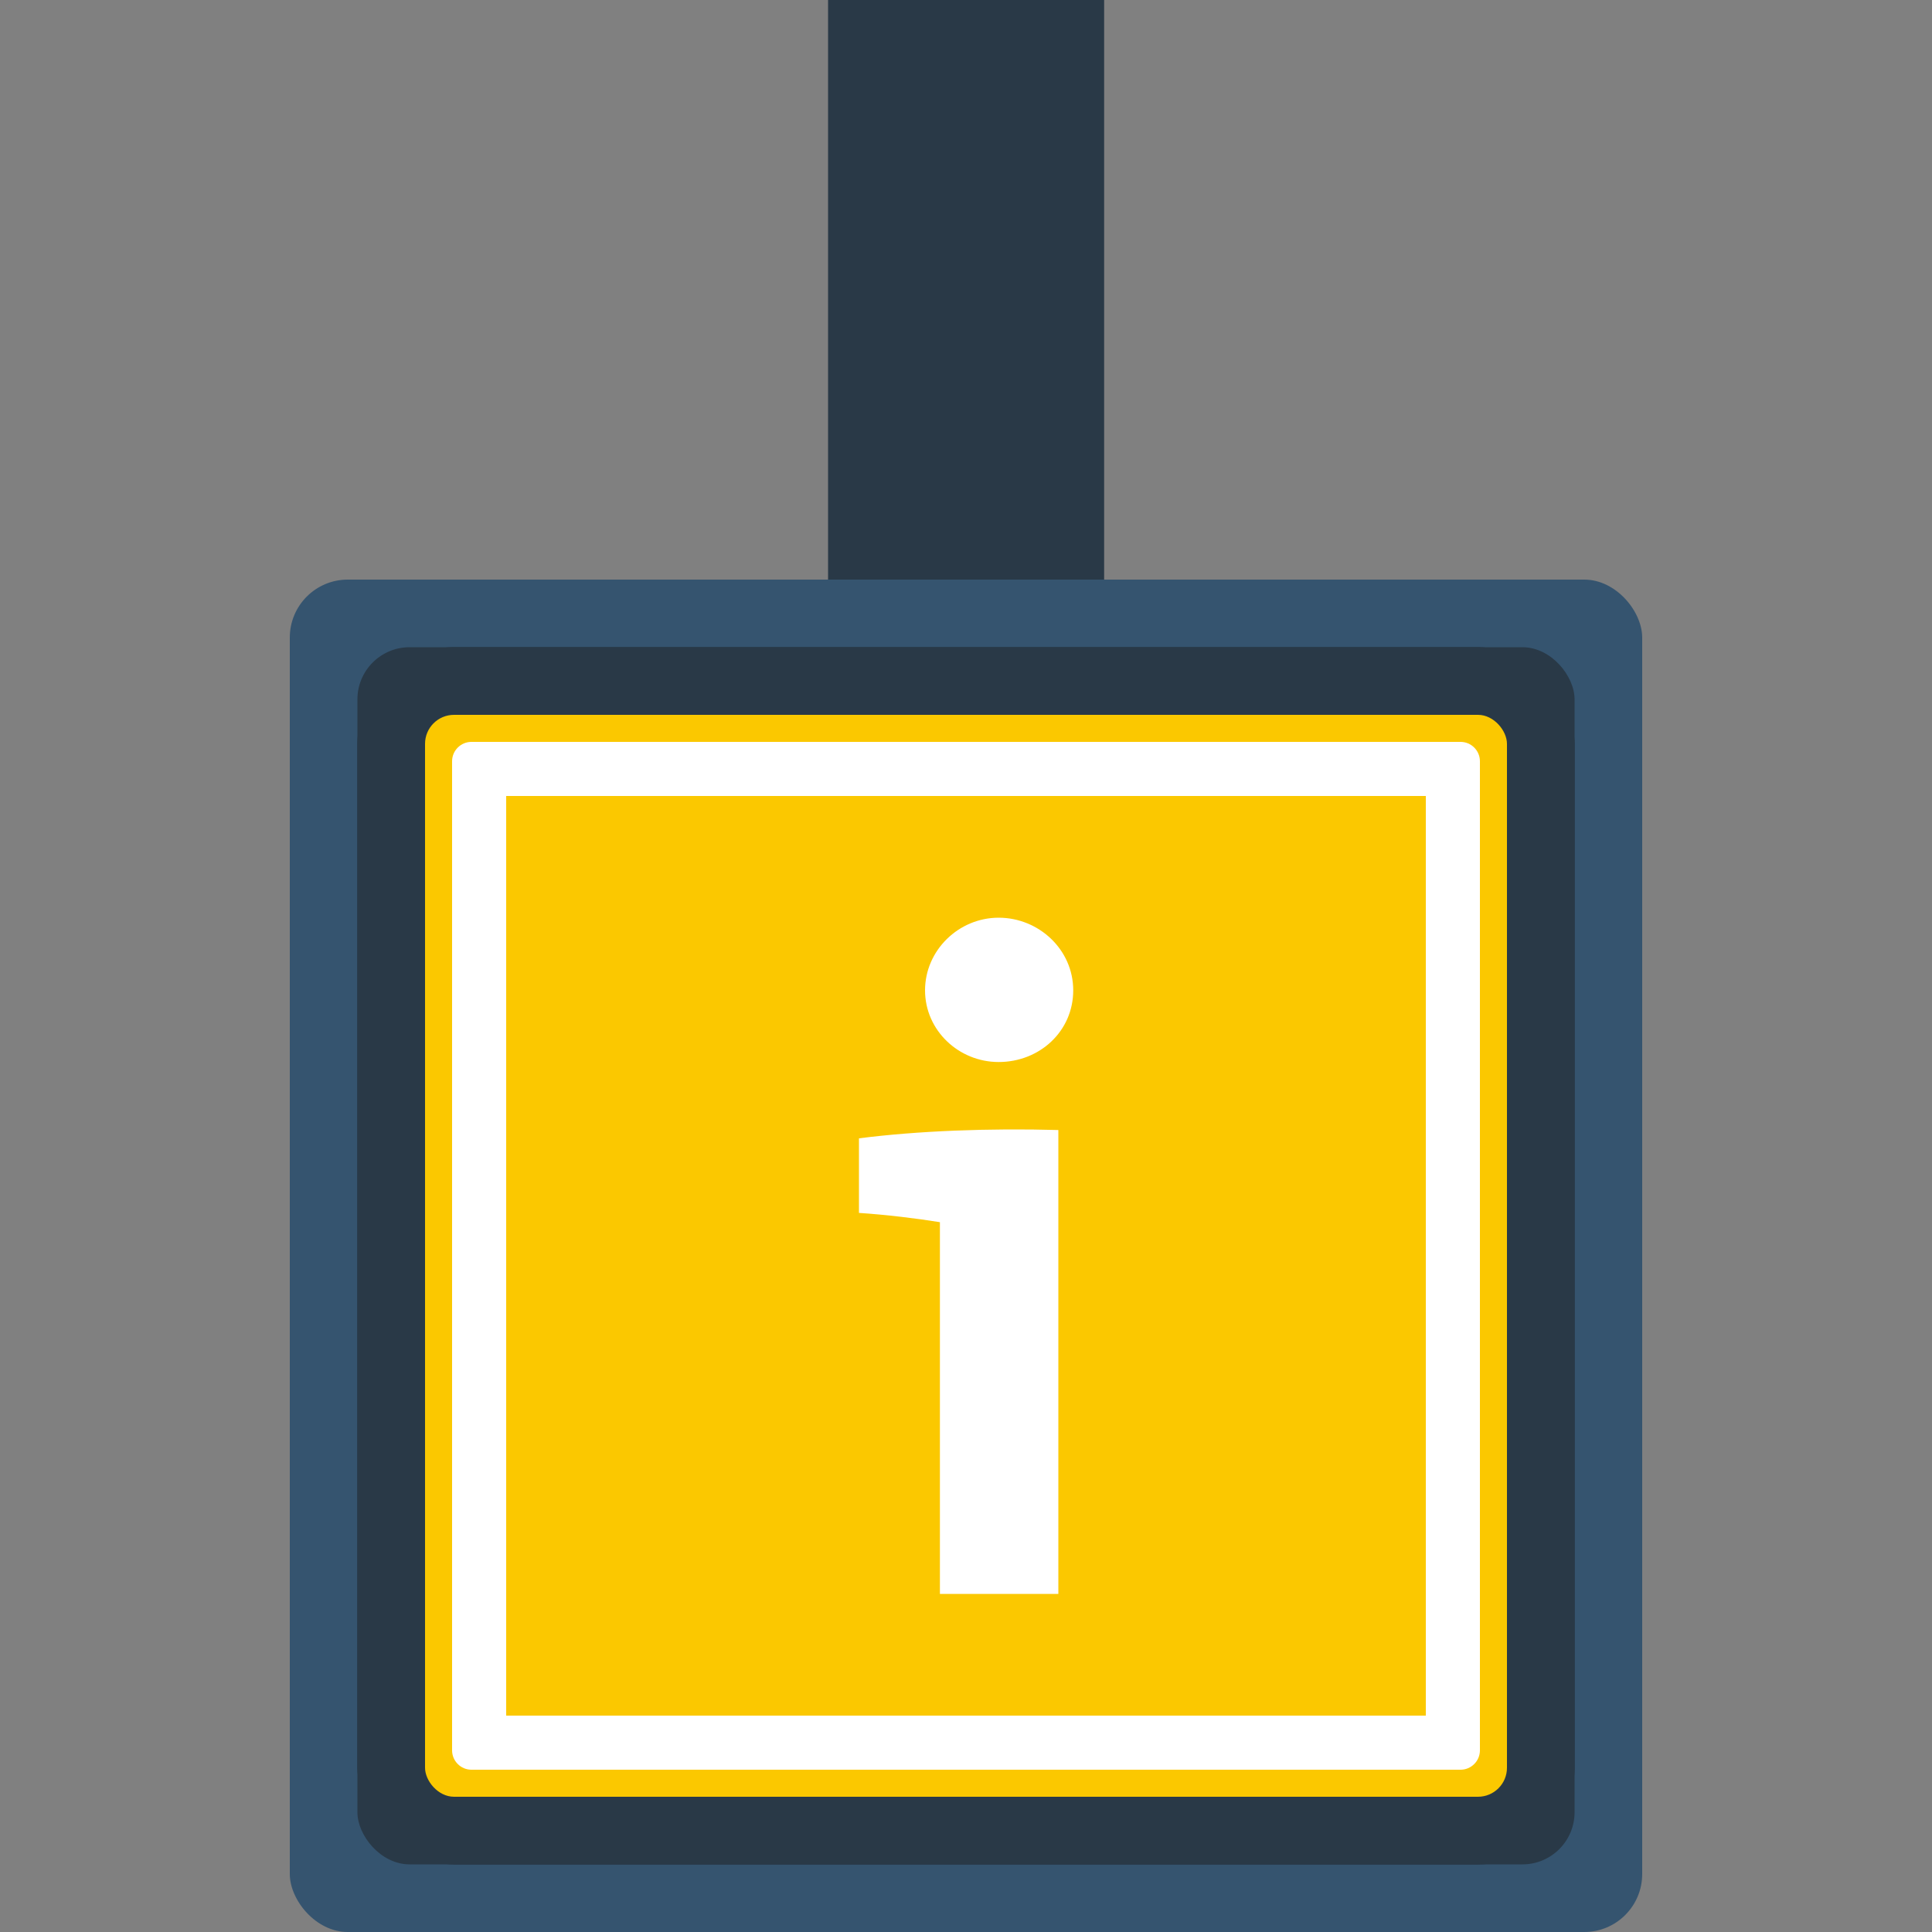 <?xml version="1.0" encoding="UTF-8"?><svg id="Ebene_1" xmlns="http://www.w3.org/2000/svg" viewBox="0 0 100 100"><rect x="0" y="0" width="100" height="100" fill="#808080" stroke="none"/><defs><style>.cls-1{fill:#fff;}.cls-2{fill:#35546f;}.cls-3{fill:#293947;}.cls-4{fill:#1f2b35;}.cls-5{fill:#fbc800;}</style></defs><rect class="cls-3" x="42.86" y="0" width="14.29" height="100"/><rect class="cls-2" x="15" y="30" width="70" height="70" rx="3" ry="3"/><rect class="cls-4" x="18.5" y="33.5" width="63" height="63" rx="5" ry="5"/><rect class="cls-3" x="18.5" y="33.5" width="63" height="63" rx="2.7" ry="2.7"/><rect class="cls-5" x="22" y="37" width="56" height="56" rx="1.5" ry="1.5"/><path class="cls-1" d="m75.6,91.6H24.4c-.55,0-1-.45-1-1v-51.2c0-.55.45-1,1-1h51.2c.55,0,1,.45,1,1v51.2c0,.55-.45,1-1,1ZM26.2,41.2v47.6h47.6v-47.6H26.2Z"/><path class="cls-1" d="m48.65,82.5v-19.24c-1.16-.19-2.8-.39-4.19-.48v-3.86c3.04-.39,6.75-.53,10.32-.43v24.01h-6.12Zm3.04-27.53c-2.07,0-3.81-1.64-3.81-3.71s1.74-3.76,3.81-3.76,3.86,1.64,3.86,3.76-1.74,3.71-3.86,3.71Z"/></svg>